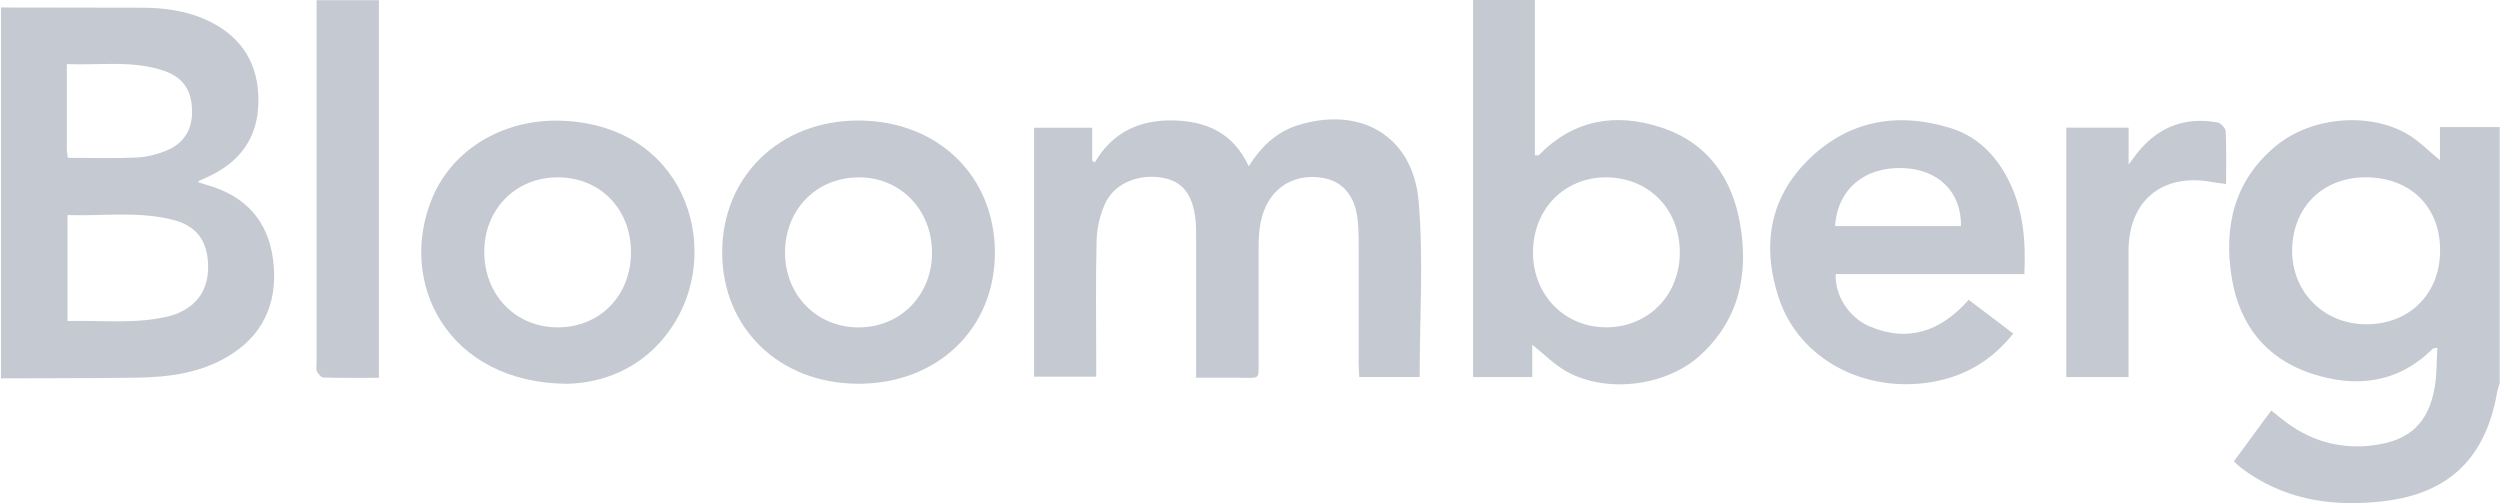 <svg width="159" height="32" viewBox="0 0 159 32" fill="none" xmlns="http://www.w3.org/2000/svg">
<g clip-path="url(#clip0_168_4719)">
<path d="M0.062 0.476L8.976 0.49C10.491 0.49 11.966 0.691 13.342 1.371C15.468 2.419 16.468 4.165 16.435 6.493C16.404 8.771 15.248 10.332 13.195 11.259L12.7 11.479C12.657 11.51 12.618 11.545 12.582 11.583C12.794 11.65 12.965 11.71 13.14 11.76C15.557 12.426 17.031 13.993 17.362 16.47C17.692 18.947 16.946 21.086 14.751 22.51C12.889 23.724 10.754 23.996 8.587 24.023C5.745 24.058 2.904 24.053 0.062 24.065V0.476ZM4.294 20.418C6.492 20.359 8.66 20.636 10.799 20.097C11.023 20.038 11.242 19.958 11.452 19.858C12.731 19.267 13.339 18.151 13.224 16.625C13.116 15.213 12.433 14.347 11.016 13.987C8.807 13.414 6.56 13.756 4.294 13.677V20.418ZM4.31 10.039C5.843 10.039 7.286 10.082 8.725 10.017C9.366 9.974 9.995 9.825 10.587 9.576C11.733 9.111 12.265 8.18 12.214 6.938C12.163 5.696 11.613 4.906 10.423 4.501C8.421 3.82 6.357 4.163 4.251 4.078C4.251 5.951 4.251 7.702 4.251 9.452C4.252 9.632 4.288 9.801 4.31 10.037V10.039Z" fill="#C5C9D2"/>
<path d="M158.981 24.377C158.916 24.566 158.861 24.759 158.817 24.954C158.092 29.099 155.792 31.376 151.62 31.873C148.575 32.234 145.63 31.873 143.001 30.091C142.83 29.975 142.664 29.852 142.501 29.723C142.382 29.629 142.271 29.52 142.073 29.343C142.849 28.283 143.625 27.234 144.449 26.109C144.7 26.308 144.914 26.475 145.124 26.646C146.822 28.007 148.748 28.594 150.914 28.325C153.27 28.032 154.484 26.886 154.861 24.546C154.987 23.77 154.963 22.96 155.016 22.117C154.861 22.15 154.765 22.14 154.724 22.181C152.479 24.397 149.8 24.689 146.964 23.742C144.082 22.782 142.425 20.623 141.941 17.674C141.402 14.39 142.107 11.423 144.815 9.227C147.058 7.409 150.759 7.121 153.152 8.553C153.868 8.981 154.467 9.605 155.182 10.192V8.081H158.981V24.377ZM150.539 11.277C147.773 11.243 145.816 13.139 145.78 15.888C145.746 18.552 147.778 20.609 150.458 20.624C153.186 20.64 155.131 18.762 155.188 16.052C155.257 13.234 153.377 11.312 150.539 11.278V11.277Z" fill="#C5C9D2"/>
<path d="M79.418 10.573C80.221 9.309 81.18 8.401 82.522 7.972C86.504 6.714 89.865 8.635 90.223 12.784C90.543 16.473 90.29 20.21 90.29 23.978H86.449C86.435 23.684 86.41 23.387 86.41 23.089C86.41 20.528 86.41 17.967 86.41 15.406C86.413 14.915 86.391 14.424 86.342 13.935C86.186 12.538 85.457 11.618 84.346 11.36C82.898 11.025 81.537 11.516 80.785 12.639C80.165 13.563 80.05 14.613 80.048 15.684C80.048 18.09 80.048 20.495 80.048 22.901C80.048 24.187 80.151 24.017 78.934 24.026C78.003 24.026 77.086 24.026 76.071 24.026V23.095C76.071 20.379 76.071 17.663 76.071 14.947C76.071 14.637 76.071 14.326 76.04 14.016C75.884 12.45 75.254 11.595 74.103 11.34C72.551 10.996 70.932 11.59 70.303 12.912C69.958 13.658 69.768 14.466 69.745 15.287C69.677 17.872 69.72 20.459 69.72 23.047V23.956H65.767V8.126H69.464V10.221L69.628 10.331C70.758 8.404 72.476 7.62 74.595 7.659C76.713 7.698 78.434 8.441 79.418 10.573Z" fill="#C5C9D2"/>
<path d="M93.687 0H97.618V9.872C97.773 9.872 97.843 9.892 97.865 9.872C100.076 7.6 102.758 7.161 105.645 8.103C108.578 9.059 110.169 11.311 110.675 14.262C111.218 17.438 110.61 20.356 108.108 22.62C105.962 24.56 102.21 25.032 99.673 23.649C98.878 23.216 98.219 22.531 97.452 21.928V23.981H93.687V0ZM106.835 16.023C106.824 13.291 104.853 11.29 102.162 11.28C99.471 11.269 97.471 13.341 97.499 16.105C97.525 18.814 99.55 20.841 102.207 20.817C104.864 20.792 106.852 18.741 106.835 16.023Z" fill="#C5C9D2"/>
<path d="M36.105 24.409C28.435 24.377 25.209 17.907 27.529 12.504C28.834 9.466 32.054 7.547 35.705 7.678C43.495 7.955 45.882 15.543 42.98 20.404C41.304 23.21 38.652 24.338 36.105 24.409ZM40.129 16.043C40.129 13.291 38.172 11.289 35.489 11.278C32.806 11.267 30.799 13.305 30.8 16.009C30.8 18.779 32.804 20.831 35.494 20.82C38.183 20.809 40.134 18.774 40.129 16.043Z" fill="#C5C9D2"/>
<path d="M63.276 16.096C63.264 20.93 59.589 24.431 54.554 24.406C49.564 24.383 45.945 20.883 45.931 16.069C45.919 11.201 49.626 7.63 54.659 7.665C59.693 7.701 63.288 11.232 63.276 16.096ZM54.607 11.284C51.908 11.284 49.907 13.353 49.929 16.106C49.949 18.808 51.984 20.843 54.642 20.823C57.301 20.803 59.298 18.739 59.276 16.034C59.255 13.328 57.265 11.272 54.607 11.278V11.284Z" fill="#C5C9D2"/>
<path d="M128.75 17.429H116.754C116.679 18.754 117.574 20.201 118.917 20.764C121.392 21.802 123.452 21.053 125.209 19.068L128.044 21.214C126.674 22.932 124.97 23.936 122.873 24.295C118.586 25.029 114.46 22.851 113.159 19.03C112.051 15.771 112.475 12.686 114.975 10.198C117.528 7.656 120.677 7.094 124.079 8.153C125.725 8.668 126.9 9.83 127.696 11.364C128.669 13.237 128.851 15.245 128.75 17.429ZM116.713 14.379H124.72C124.746 12.206 123.286 10.775 121.031 10.69C118.579 10.595 116.851 12.06 116.713 14.379Z" fill="#C5C9D2"/>
<path d="M24.099 24.029C22.88 24.029 21.723 24.043 20.566 24.01C20.42 24.01 20.243 23.774 20.15 23.608C20.085 23.49 20.135 23.298 20.135 23.143C20.135 15.724 20.135 8.306 20.135 0.888V0.011H24.097L24.099 24.029Z" fill="#C5C9D2"/>
<path d="M135.377 23.981H131.417V8.118H135.381V10.468C135.704 10.041 135.887 9.773 136.098 9.527C137.405 8.003 139.067 7.438 141.026 7.786C141.237 7.823 141.544 8.145 141.555 8.346C141.606 9.433 141.58 10.51 141.58 11.702C141.248 11.657 140.981 11.632 140.718 11.582C137.528 10.98 135.372 12.752 135.375 15.976C135.375 18.355 135.375 20.735 135.375 23.115L135.377 23.981Z" fill="#C5C9D2"/>
</g>
<defs>
<clipPath id="clip0_168_4719">
<rect width="158.921" height="32" fill="white" transform="translate(0.062)"/>
</clipPath>
</defs>
</svg>

